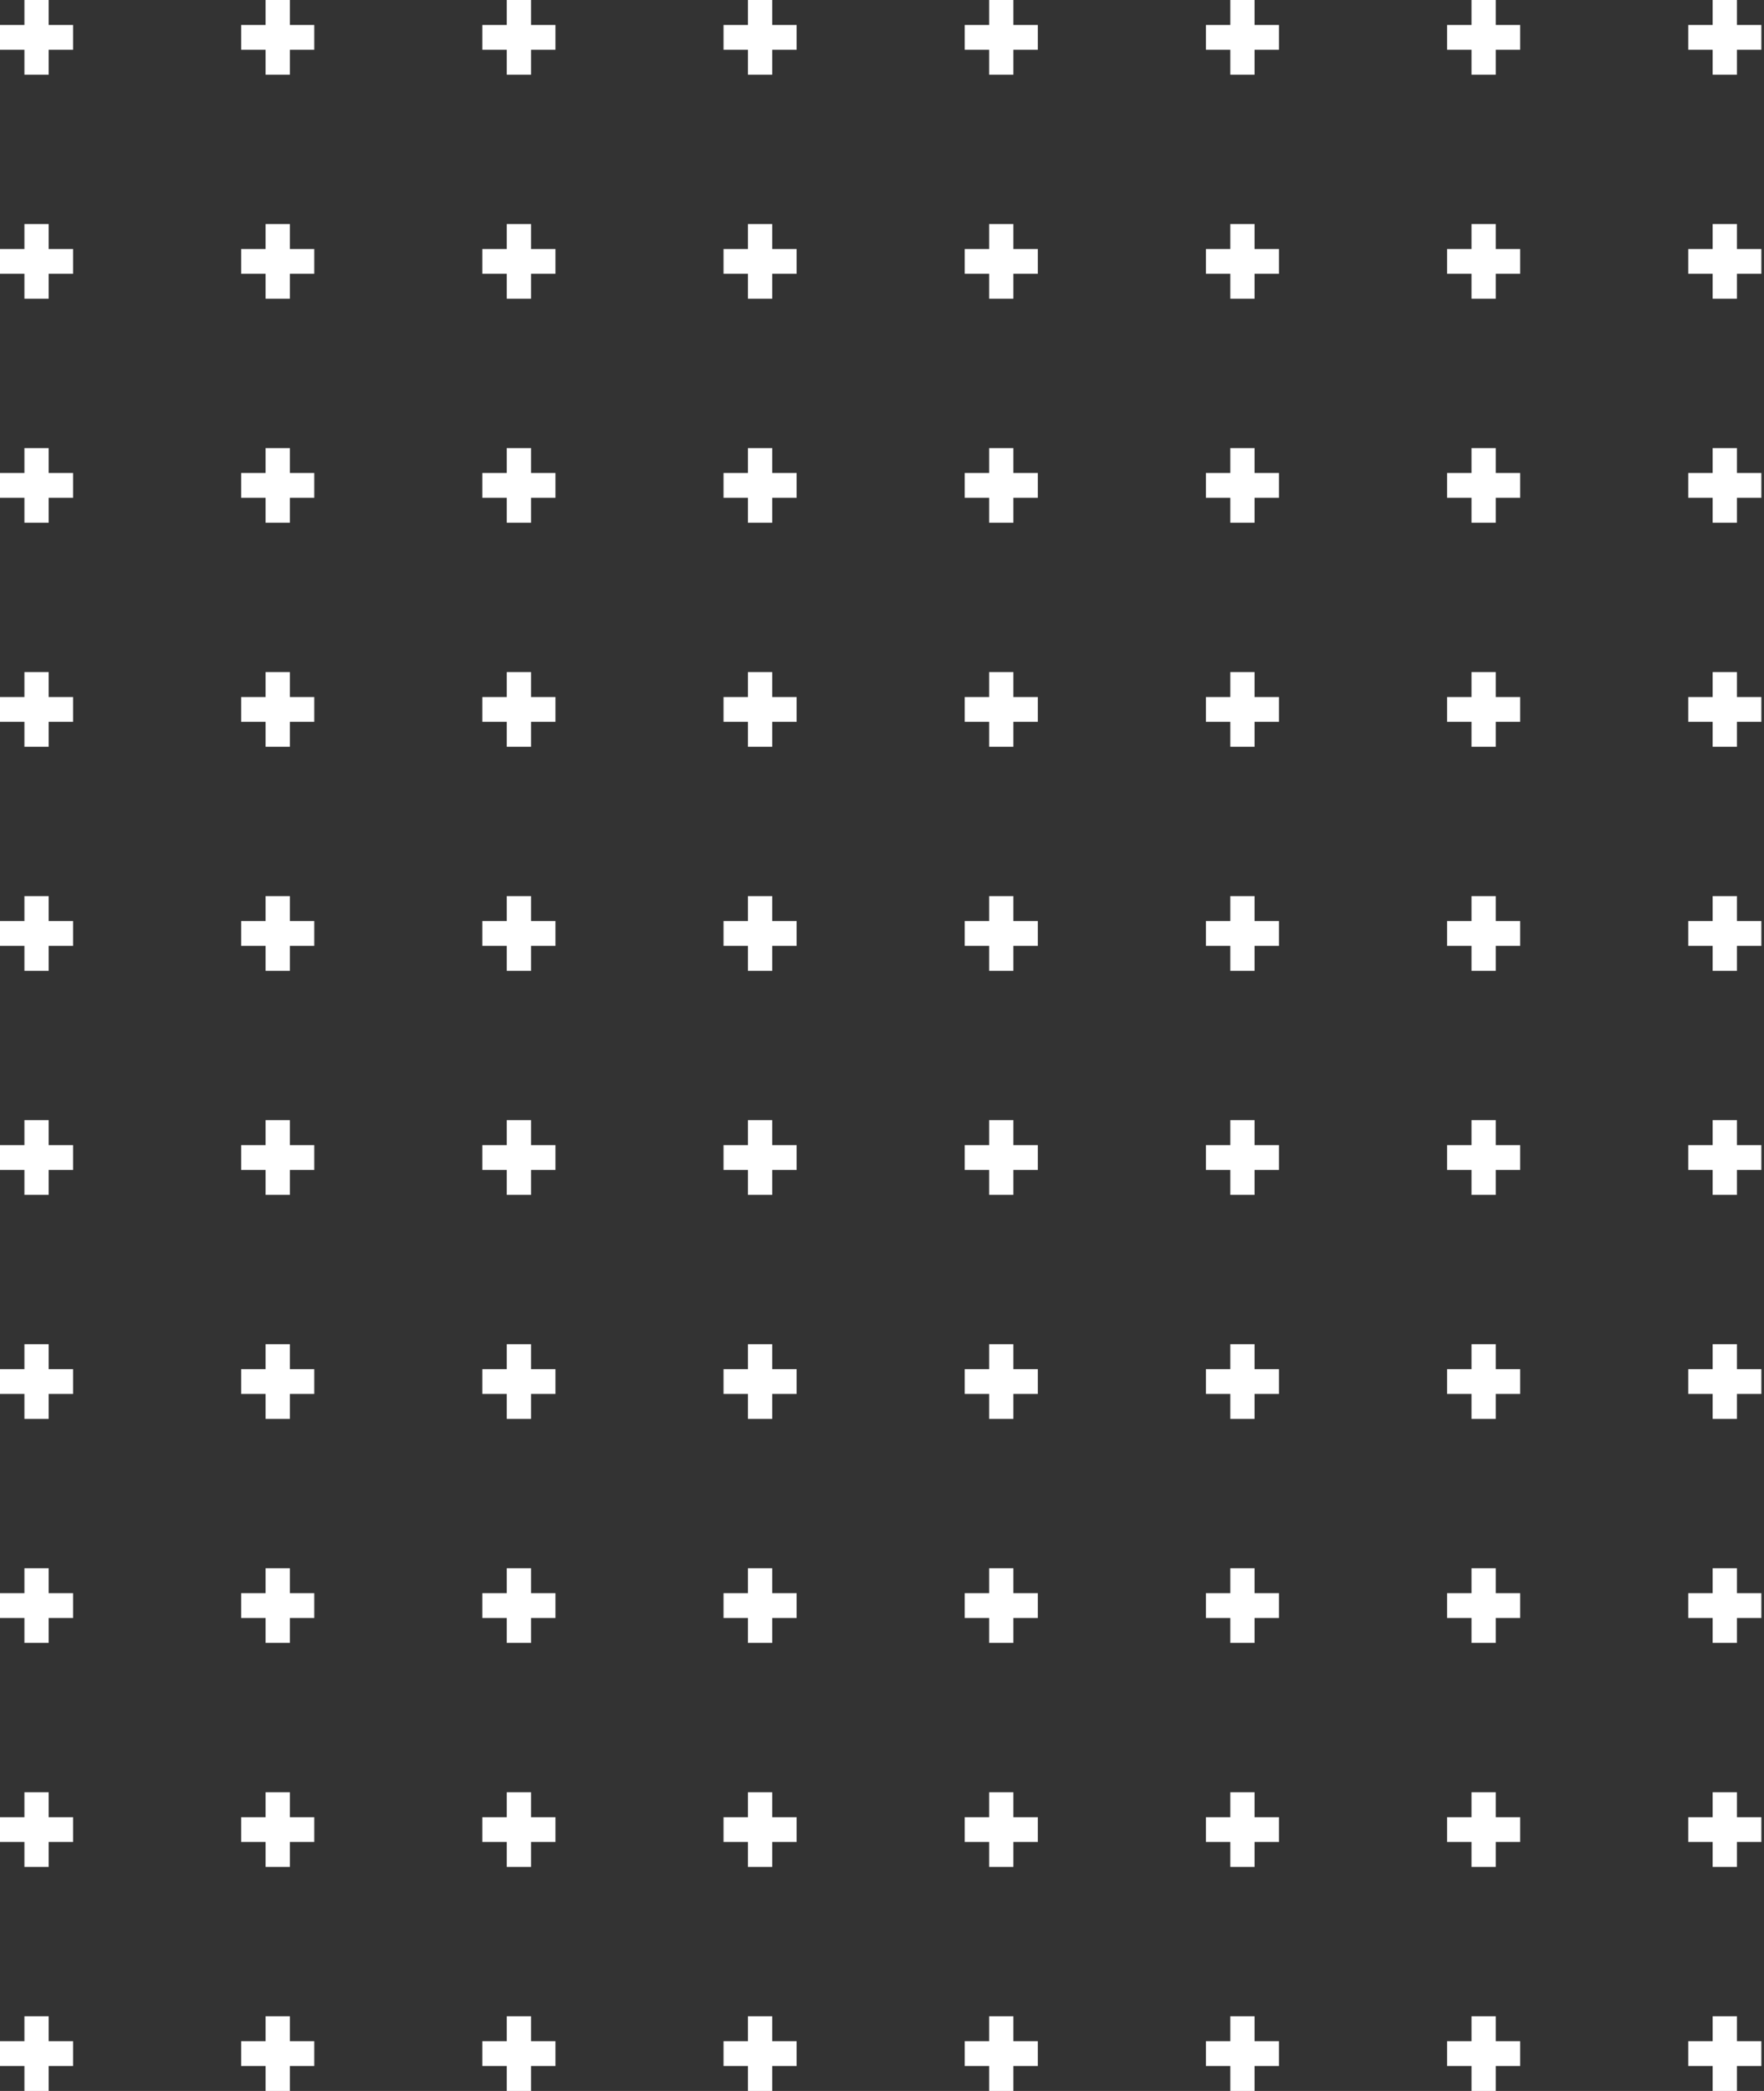 <?xml version="1.0" encoding="UTF-8"?> <svg xmlns="http://www.w3.org/2000/svg" width="135" height="160" viewBox="0 0 135 160" fill="none"><rect x="0" y="0" width="135" height="160" fill="#333333" stroke="none"/><path d="M1.868 5.714V3.806H0V1.909H1.868V0H3.725V1.909H5.593V3.806H3.725V5.714H1.868Z" fill="white"></path><path d="M1.868 22.857V20.949H0V19.052H1.868V17.143H3.725V19.052H5.593V20.949H3.725V22.857H1.868Z" fill="white"></path><path d="M1.868 40V38.091H0V36.194H1.868V34.286H3.725V36.194H5.593V38.091H3.725V40H1.868Z" fill="white"></path><path d="M1.868 57.143V55.234H0V53.337H1.868V51.429H3.725V53.337H5.593V55.234H3.725V57.143H1.868Z" fill="white"></path><path d="M1.868 74.285V72.377H0V70.48H1.868V68.571H3.725V70.48H5.593V72.377H3.725V74.285H1.868Z" fill="white"></path><path d="M1.868 91.429V89.52H0V87.623H1.868V85.714H3.725V87.623H5.593V89.52H3.725V91.429H1.868Z" fill="white"></path><path d="M1.868 108.571V106.663H0V104.766H1.868V102.857H3.725V104.766H5.593V106.663H3.725V108.571H1.868Z" fill="white"></path><path d="M1.868 125.714V123.806H0V121.909H1.868V120H3.725V121.909H5.593V123.806H3.725V125.714H1.868Z" fill="white"></path><path d="M1.868 142.857V140.949H0V139.052H1.868V137.143H3.725V139.052H5.593V140.949H3.725V142.857H1.868Z" fill="white"></path><path d="M1.868 160V158.091H0V156.194H1.868V154.286H3.725V156.194H5.593V158.091H3.725V160H1.868Z" fill="white"></path><path d="M20.326 5.714V3.806H18.457V1.909H20.326V0H22.183V1.909H24.051V3.806H22.183V5.714H20.326Z" fill="white"></path><path d="M20.326 22.857V20.949H18.457V19.052H20.326V17.143H22.183V19.052H24.051V20.949H22.183V22.857H20.326Z" fill="white"></path><path d="M20.326 40V38.091H18.457V36.194H20.326V34.286H22.183V36.194H24.051V38.091H22.183V40H20.326Z" fill="white"></path><path d="M20.326 57.143V55.234H18.457V53.337H20.326V51.429H22.183V53.337H24.051V55.234H22.183V57.143H20.326Z" fill="white"></path><path d="M20.326 74.285V72.377H18.457V70.48H20.326V68.571H22.183V70.48H24.051V72.377H22.183V74.285H20.326Z" fill="white"></path><path d="M20.326 91.429V89.52H18.457V87.623H20.326V85.714H22.183V87.623H24.051V89.52H22.183V91.429H20.326Z" fill="white"></path><path d="M20.326 108.571V106.663H18.457V104.766H20.326V102.857H22.183V104.766H24.051V106.663H22.183V108.571H20.326Z" fill="white"></path><path d="M20.326 125.714V123.806H18.457V121.909H20.326V120H22.183V121.909H24.051V123.806H22.183V125.714H20.326Z" fill="white"></path><path d="M20.326 142.857V140.949H18.457V139.052H20.326V137.143H22.183V139.052H24.051V140.949H22.183V142.857H20.326Z" fill="white"></path><path d="M20.326 160V158.091H18.457V156.194H20.326V154.286H22.183V156.194H24.051V158.091H22.183V160H20.326Z" fill="white"></path><path d="M38.783 5.714V3.806H36.915V1.909H38.783V0H40.64V1.909H42.508V3.806H40.64V5.714H38.783Z" fill="white"></path><path d="M38.783 22.857V20.949H36.915V19.052H38.783V17.143H40.64V19.052H42.508V20.949H40.64V22.857H38.783Z" fill="white"></path><path d="M38.783 40V38.091H36.915V36.194H38.783V34.286H40.64V36.194H42.508V38.091H40.64V40H38.783Z" fill="white"></path><path d="M38.783 57.143V55.234H36.915V53.337H38.783V51.429H40.64V53.337H42.508V55.234H40.64V57.143H38.783Z" fill="white"></path><path d="M38.783 74.285V72.377H36.915V70.48H38.783V68.571H40.64V70.48H42.508V72.377H40.64V74.285H38.783Z" fill="white"></path><path d="M38.783 91.429V89.52H36.915V87.623H38.783V85.714H40.64V87.623H42.508V89.52H40.64V91.429H38.783Z" fill="white"></path><path d="M38.783 108.571V106.663H36.915V104.766H38.783V102.857H40.64V104.766H42.508V106.663H40.64V108.571H38.783Z" fill="white"></path><path d="M38.783 125.714V123.806H36.915V121.909H38.783V120H40.64V121.909H42.508V123.806H40.64V125.714H38.783Z" fill="white"></path><path d="M38.783 142.857V140.949H36.915V139.052H38.783V137.143H40.64V139.052H42.508V140.949H40.64V142.857H38.783Z" fill="white"></path><path d="M38.783 160V158.091H36.915V156.194H38.783V154.286H40.64V156.194H42.508V158.091H40.64V160H38.783Z" fill="white"></path><path d="M57.241 5.714V3.806H55.373V1.909H57.241V0H59.098V1.909H60.966V3.806H59.098V5.714H57.241Z" fill="white"></path><path d="M57.241 22.857V20.949H55.373V19.052H57.241V17.143H59.098V19.052H60.966V20.949H59.098V22.857H57.241Z" fill="white"></path><path d="M57.241 40V38.091H55.373V36.194H57.241V34.286H59.098V36.194H60.966V38.091H59.098V40H57.241Z" fill="white"></path><path d="M57.241 57.143V55.234H55.373V53.337H57.241V51.429H59.098V53.337H60.966V55.234H59.098V57.143H57.241Z" fill="white"></path><path d="M57.241 74.285V72.377H55.373V70.48H57.241V68.571H59.098V70.48H60.966V72.377H59.098V74.285H57.241Z" fill="white"></path><path d="M57.241 91.429V89.52H55.373V87.623H57.241V85.714H59.098V87.623H60.966V89.52H59.098V91.429H57.241Z" fill="white"></path><path d="M57.241 108.571V106.663H55.373V104.766H57.241V102.857H59.098V104.766H60.966V106.663H59.098V108.571H57.241Z" fill="white"></path><path d="M57.241 125.714V123.806H55.373V121.909H57.241V120H59.098V121.909H60.966V123.806H59.098V125.714H57.241Z" fill="white"></path><path d="M57.241 142.857V140.949H55.373V139.052H57.241V137.143H59.098V139.052H60.966V140.949H59.098V142.857H57.241Z" fill="white"></path><path d="M57.241 160V158.091H55.373V156.194H57.241V154.286H59.098V156.194H60.966V158.091H59.098V160H57.241Z" fill="white"></path><path d="M75.699 5.714V3.806H73.831V1.909H75.699V0H77.556V1.909H79.424V3.806H77.556V5.714H75.699Z" fill="white"></path><path d="M75.699 22.857V20.949H73.831V19.052H75.699V17.143H77.556V19.052H79.424V20.949H77.556V22.857H75.699Z" fill="white"></path><path d="M75.699 40V38.091H73.831V36.194H75.699V34.286H77.556V36.194H79.424V38.091H77.556V40H75.699Z" fill="white"></path><path d="M75.699 57.143V55.234H73.831V53.337H75.699V51.429H77.556V53.337H79.424V55.234H77.556V57.143H75.699Z" fill="white"></path><path d="M75.699 74.285V72.377H73.831V70.48H75.699V68.571H77.556V70.48H79.424V72.377H77.556V74.285H75.699Z" fill="white"></path><path d="M75.699 91.429V89.52H73.831V87.623H75.699V85.714H77.556V87.623H79.424V89.52H77.556V91.429H75.699Z" fill="white"></path><path d="M75.699 108.571V106.663H73.831V104.766H75.699V102.857H77.556V104.766H79.424V106.663H77.556V108.571H75.699Z" fill="white"></path><path d="M75.699 125.714V123.806H73.831V121.909H75.699V120H77.556V121.909H79.424V123.806H77.556V125.714H75.699Z" fill="white"></path><path d="M75.699 142.857V140.949H73.831V139.052H75.699V137.143H77.556V139.052H79.424V140.949H77.556V142.857H75.699Z" fill="white"></path><path d="M75.699 160V158.091H73.831V156.194H75.699V154.286H77.556V156.194H79.424V158.091H77.556V160H75.699Z" fill="white"></path><path d="M94.156 5.714V3.806H92.288V1.909H94.156V0H96.013V1.909H97.881V3.806H96.013V5.714H94.156Z" fill="white"></path><path d="M94.156 22.857V20.949H92.288V19.052H94.156V17.143H96.013V19.052H97.881V20.949H96.013V22.857H94.156Z" fill="white"></path><path d="M94.156 40V38.091H92.288V36.194H94.156V34.286H96.013V36.194H97.881V38.091H96.013V40H94.156Z" fill="white"></path><path d="M94.156 57.143V55.234H92.288V53.337H94.156V51.429H96.013V53.337H97.881V55.234H96.013V57.143H94.156Z" fill="white"></path><path d="M94.156 74.285V72.377H92.288V70.48H94.156V68.571H96.013V70.48H97.881V72.377H96.013V74.285H94.156Z" fill="white"></path><path d="M94.156 91.429V89.52H92.288V87.623H94.156V85.714H96.013V87.623H97.881V89.52H96.013V91.429H94.156Z" fill="white"></path><path d="M94.156 108.571V106.663H92.288V104.766H94.156V102.857H96.013V104.766H97.881V106.663H96.013V108.571H94.156Z" fill="white"></path><path d="M94.156 125.714V123.806H92.288V121.909H94.156V120H96.013V121.909H97.881V123.806H96.013V125.714H94.156Z" fill="white"></path><path d="M94.156 142.857V140.949H92.288V139.052H94.156V137.143H96.013V139.052H97.881V140.949H96.013V142.857H94.156Z" fill="white"></path><path d="M94.156 160V158.091H92.288V156.194H94.156V154.286H96.013V156.194H97.881V158.091H96.013V160H94.156Z" fill="white"></path><path d="M112.614 5.714V3.806H110.746V1.909H112.614V0H114.471V1.909H116.339V3.806H114.471V5.714H112.614Z" fill="white"></path><path d="M112.614 22.857V20.949H110.746V19.052H112.614V17.143H114.471V19.052H116.339V20.949H114.471V22.857H112.614Z" fill="white"></path><path d="M112.614 40V38.091H110.746V36.194H112.614V34.286H114.471V36.194H116.339V38.091H114.471V40H112.614Z" fill="white"></path><path d="M112.614 57.143V55.234H110.746V53.337H112.614V51.429H114.471V53.337H116.339V55.234H114.471V57.143H112.614Z" fill="white"></path><path d="M112.614 74.285V72.377H110.746V70.48H112.614V68.571H114.471V70.48H116.339V72.377H114.471V74.285H112.614Z" fill="white"></path><path d="M112.614 91.429V89.52H110.746V87.623H112.614V85.714H114.471V87.623H116.339V89.52H114.471V91.429H112.614Z" fill="white"></path><path d="M112.614 108.571V106.663H110.746V104.766H112.614V102.857H114.471V104.766H116.339V106.663H114.471V108.571H112.614Z" fill="white"></path><path d="M112.614 125.714V123.806H110.746V121.909H112.614V120H114.471V121.909H116.339V123.806H114.471V125.714H112.614Z" fill="white"></path><path d="M112.614 142.857V140.949H110.746V139.052H112.614V137.143H114.471V139.052H116.339V140.949H114.471V142.857H112.614Z" fill="white"></path><path d="M112.614 160V158.091H110.746V156.194H112.614V154.286H114.471V156.194H116.339V158.091H114.471V160H112.614Z" fill="white"></path><path d="M131.072 5.714V3.806H129.203V1.909H131.072V0H132.928V1.909H134.797V3.806H132.928V5.714H131.072Z" fill="white"></path><path d="M131.072 22.857V20.949H129.203V19.052H131.072V17.143H132.928V19.052H134.797V20.949H132.928V22.857H131.072Z" fill="white"></path><path d="M131.072 40V38.091H129.203V36.194H131.072V34.286H132.928V36.194H134.797V38.091H132.928V40H131.072Z" fill="white"></path><path d="M131.072 57.143V55.234H129.203V53.337H131.072V51.429H132.928V53.337H134.797V55.234H132.928V57.143H131.072Z" fill="white"></path><path d="M131.072 74.285V72.377H129.203V70.48H131.072V68.571H132.928V70.48H134.797V72.377H132.928V74.285H131.072Z" fill="white"></path><path d="M131.072 91.429V89.52H129.203V87.623H131.072V85.714H132.928V87.623H134.797V89.52H132.928V91.429H131.072Z" fill="white"></path><path d="M131.072 108.571V106.663H129.203V104.766H131.072V102.857H132.928V104.766H134.797V106.663H132.928V108.571H131.072Z" fill="white"></path><path d="M131.072 125.714V123.806H129.203V121.909H131.072V120H132.928V121.909H134.797V123.806H132.928V125.714H131.072Z" fill="white"></path><path d="M131.072 142.857V140.949H129.203V139.052H131.072V137.143H132.928V139.052H134.797V140.949H132.928V142.857H131.072Z" fill="white"></path><path d="M131.072 160V158.091H129.203V156.194H131.072V154.286H132.928V156.194H134.797V158.091H132.928V160H131.072Z" fill="white"></path></svg> 